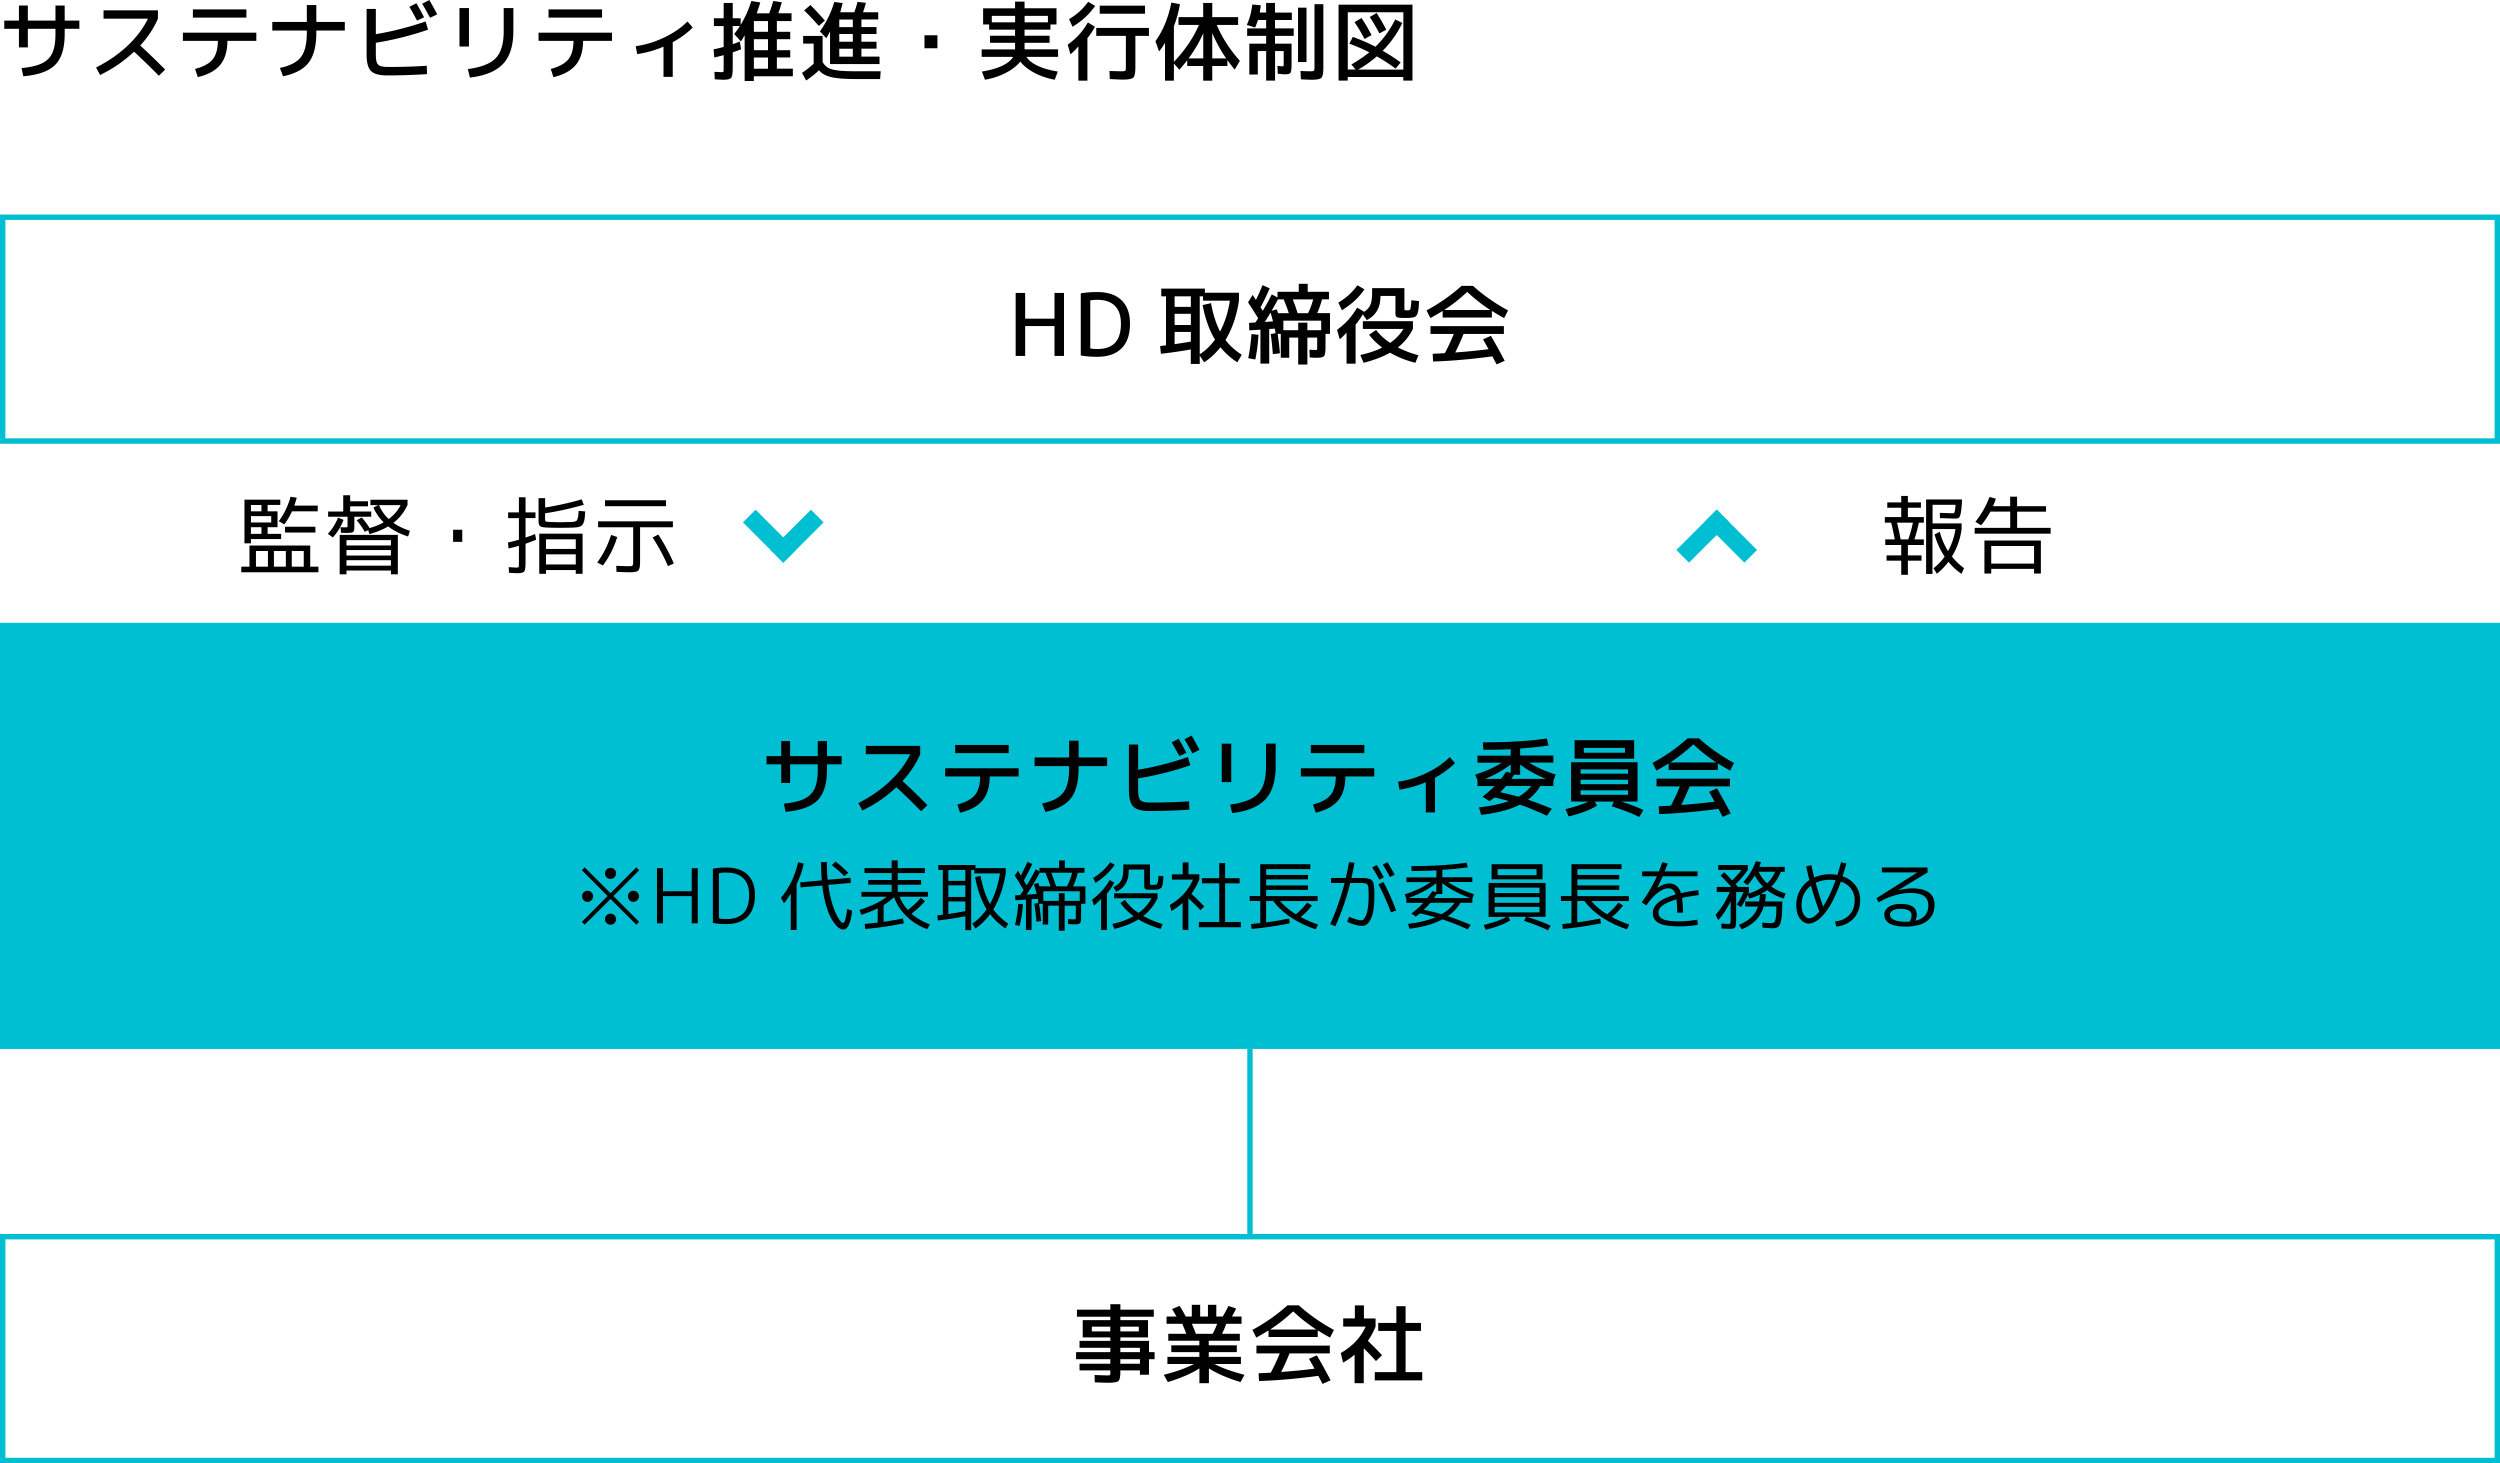 <svg id="_レイヤー_2" xmlns="http://www.w3.org/2000/svg" viewBox="0 0 463.37 271.2"><defs><style>.cls-2{fill:#00bfd3}</style></defs><g id="header_footer"><path class="cls-2" d="M0 115.43h463.37v78.99H0z"/><path d="M3.51 1.02h1.65v2.8h5.12v-2.8h1.71v2.8h2.72v1.52h-2.72v.96c0 2.61-.58 4.51-1.73 5.69-1.15 1.18-3.13 1.9-5.94 2.15L4 12.62c1.65-.16 2.92-.46 3.81-.9s1.52-1.08 1.9-1.92c.38-.84.57-2.01.57-3.5v-.96H5.16v3.44H3.51V5.34H.79V3.82h2.72v-2.8zm15.68 2.44V1.91h10.08v1.55c-.75 1.74-1.84 3.4-3.28 4.98 1.61 1.47 3.15 2.96 4.62 4.46l-1.17 1.14c-1.54-1.57-3.07-3.06-4.59-4.46a25.357 25.357 0 01-6.3 4.32l-.75-1.38c2.26-1.15 4.21-2.5 5.86-4.06 1.64-1.55 2.9-3.22 3.76-5H19.2zm14.72 2.6h13.6v1.52h-5.36c-.01 1.88-.45 3.35-1.32 4.42-.87 1.07-2.26 1.84-4.17 2.3l-.5-1.52c1.55-.41 2.63-1 3.26-1.78.63-.78.95-1.92.96-3.42H33.9V6.06zm1.84-2.8V1.74h9.92v1.52h-9.92zm14.72.8h6.4V.94h1.76v3.12h5.28v1.6h-5.28v.4c0 2.45-.47 4.3-1.42 5.54-.95 1.24-2.53 2.08-4.75 2.54l-.58-1.55c1.88-.39 3.18-1.07 3.9-2.02.73-.95 1.09-2.45 1.09-4.51v-.4h-6.4v-1.6zm17.48-2.4h1.71v4.67c3.05-.5 6.12-1.29 9.22-2.35l.46 1.52c-3.2 1.1-6.43 1.91-9.68 2.43v2.24c0 .92.14 1.52.43 1.81s.89.43 1.81.43c2.67 0 5.07-.07 7.2-.22l.05 1.55c-2.56.16-5.01.24-7.36.24-1.47 0-2.48-.27-3.02-.81s-.82-1.55-.82-3.03V1.66zm7.93-.4l1.3-.67c.64 1.13 1.11 2 1.42 2.61l-1.3.62c-.49-.93-.97-1.78-1.42-2.56zm2.37-.57L79.58 0c.54.96 1.03 1.85 1.46 2.66l-1.33.64c-.45-.85-.93-1.72-1.46-2.61zm6.91 7.93V1.5h1.76v7.12h-1.76zm9.99-7.12v4.24c0 2.72-.64 4.76-1.92 6.11-1.28 1.35-3.33 2.2-6.14 2.53l-.37-1.58c2.49-.33 4.21-1.01 5.18-2.04.97-1.03 1.46-2.69 1.46-4.97V1.5h1.79zm4.68 4.56h13.6v1.52h-5.36c-.01 1.88-.45 3.35-1.32 4.42-.87 1.07-2.26 1.84-4.17 2.3l-.5-1.52c1.55-.41 2.63-1 3.26-1.78.63-.78.95-1.92.96-3.42h-6.48V6.06zm1.84-2.8V1.74h9.92v1.52h-9.92zm16.16 5.3c1.81-.26 3.58-.79 5.3-1.62 1.72-.82 3.15-1.81 4.29-2.96l.98 1.12c-1.03 1.03-2.27 1.94-3.71 2.72v6.43h-1.71v-5.6c-1.57.67-3.19 1.13-4.88 1.38l-.26-1.47zM143.32.19l1.58.22c-.19.75-.41 1.43-.64 2.05h2.45V3.9h-2.72v2h2.48v1.36h-2.48v2.05h2.48v1.34h-2.48v2.08h2.96v1.41h-7.23v.88h-1.7V6.5c-.21.41-.44.8-.69 1.18l-1.25-1.38c.42-.52.77-1.01 1.06-1.47h-1.33v3.36c.35-.12.79-.28 1.31-.5l.24 1.44c-.51.2-1.03.4-1.55.58v2.75c0 1.06-.09 1.71-.28 1.95-.19.25-.68.37-1.48.37-.22 0-.75-.03-1.57-.08l-.06-1.39c.61.04 1.08.06 1.42.06.14 0 .22-.04.25-.11s.04-.31.04-.72v-2.32c-.79.21-1.37.36-1.74.43l-.13-1.5c.75-.16 1.37-.31 1.87-.45V4.83h-1.81V3.39h1.81V.54h1.68v2.85h1.47v1.22c.82-1.34 1.48-2.82 1.98-4.42l1.65.26c-.18.65-.4 1.32-.66 2.02h2.32c.31-.8.55-1.56.74-2.27zm-.97 5.71v-2h-2.62v2h2.62zm0 3.41V7.26h-2.62v2.05h2.62zm0 1.35h-2.62v2.08h2.62v-2.08zm6.52-4h3.6v4.83c.27.48.6.83.99 1.06.39.23.99.4 1.78.5.79.11 1.95.16 3.46.16h4.53l-.1 1.44h-4.51c-2.02 0-3.53-.12-4.55-.36s-1.78-.66-2.28-1.27c-.62.62-1.41 1.25-2.37 1.9l-.77-1.41c.85-.58 1.57-1.14 2.16-1.7V8.08h-1.95V6.64zm4.02-2.85l-1.12.99c-.97-1.09-1.88-2.05-2.72-2.88l1.17-.99c.94.96 1.83 1.92 2.67 2.88zm1.74-3.44l1.55.19c-.11.48-.26 1.05-.45 1.71h2.62c.2-.55.4-1.19.59-1.92l1.55.18c-.17.65-.35 1.23-.53 1.74h2.82v1.34h-3.12v1.41h2.8V6.3h-2.8v1.44h2.8v1.28h-2.8v1.47h3.36v1.38h-9.17V5.82c-.27.52-.5.94-.7 1.26l-1.18-1.26c1.22-1.71 2.1-3.52 2.66-5.46zm.93 3.25v1.41h2.51V3.62h-2.51zm2.51 2.68h-2.51v1.44h2.51V6.3zm-2.51 4.2h2.51V9.03h-2.51v1.47zm15.79-1.56v-2.4h2.4v2.4h-2.4zm24.76.21v1.39h-5.86c.38.62 1.07 1.17 2.05 1.64.98.47 2.23.83 3.76 1.08l-.56 1.52c-1.42-.27-2.69-.7-3.82-1.31-1.13-.61-1.98-1.3-2.57-2.06-.6.77-1.47 1.46-2.62 2.06-1.15.61-2.46 1.05-3.93 1.31l-.56-1.52c3.05-.5 4.98-1.41 5.79-2.72h-5.84V9.15h6.19V7.93h-4.64V6.62h4.64V5.5h-4.8v-.96h-1.12v-3h5.92V.3h1.76v1.23h5.92v3.01h-1.12v.96h-4.8v1.12h4.64v1.31h-4.64v1.22h6.19zm-12.28-5.01h4.32v-1.2h-4.32v1.2zm10.4-1.2h-4.32v1.2h4.32v-1.2zm7.32 4.12v7.89h-1.68V8.6c-.57.66-1.06 1.15-1.47 1.46l-.5-1.78c.83-.61 1.54-1.23 2.11-1.86.58-.63 1.12-1.39 1.63-2.26l1.3.8c-.38.74-.85 1.44-1.39 2.11zm-2.76-2.1l-.64-1.41c.77-.47 1.43-.95 1.98-1.46.55-.5 1.07-1.09 1.56-1.76l1.3.77c-.59.81-1.2 1.51-1.85 2.11-.65.6-1.43 1.18-2.34 1.74zm14.16.22v1.47h-2.51v5.76c0 1.06-.12 1.71-.37 1.96s-.89.38-1.92.38c-.42 0-1.23-.03-2.45-.1l-.06-1.5c1.01.04 1.76.06 2.24.06.38 0 .61-.04.69-.11s.11-.31.11-.72V6.65h-5.49V5.18h9.76zm-9.12-2.64V1.05h8.4v1.49h-8.4zm25.65.64v1.44h-3.94c.92 2.26 2.34 4.48 4.27 6.66l-.96 1.62c-.62-.76-1.07-1.34-1.36-1.76v1.09h-2.8v2.72h-1.68v-2.72h-2.96v-1.07c-.31.41-.79.99-1.46 1.76l-1.01-1.15v3.18h-1.65V7.94c-.33.57-.7 1.1-1.1 1.6l-.67-1.92c1.42-1.96 2.4-4.34 2.94-7.14l1.6.29c-.26 1.48-.63 2.84-1.12 4.08v6.62c2.09-2.22 3.64-4.5 4.64-6.85h-3.79V3.18h4.58V.54h1.68v2.64h4.78zm-6.46 2.98c-.7 1.61-1.61 3.16-2.72 4.66h2.72V6.16zm4.25 4.66a25.41 25.41 0 01-2.58-4.7v4.7h2.58zm10.34 1.48c.15 0 .24-.02.27-.07s.05-.21.05-.49V9.47h-1.6v5.47h-1.65V9.47h-1.55v4.35h-1.57V8.09h3.12V6.65h-3.52V5.26h3.52V3.71h-1.52c-.12.39-.29.86-.53 1.39l-1.54-.48c.51-1.08.85-2.34 1.02-3.78l1.57.14c-.05.47-.12.92-.19 1.34h1.18V.54h1.65v1.79h3.12v1.38h-3.12v1.55h3.47v1.39h-3.47v1.44h3.07v3.81c0 .85-.07 1.38-.2 1.58-.13.2-.48.3-1.03.3-.08 0-.17 0-.28-.02-.11-.01-.27-.02-.48-.04s-.4-.03-.57-.04l-.06-1.47c.5.05.78.08.83.08zm2.98-.8V1.42h1.57V11.5h-1.57zM243.63.78h1.65v11.68c0 1.05-.11 1.69-.34 1.94-.22.25-.8.38-1.74.38-.47 0-1.16-.03-2.08-.08l-.08-1.55c.66.04 1.3.06 1.92.06.32 0 .51-.04.58-.11.06-.07.1-.31.1-.72V.78zm6.17 13.49v.67h-1.7V.86h13.7v14.08h-1.7v-.67h-10.3zm.29-6.17l.66-1.26c1.64.61 3.04 1.22 4.19 1.82 1.51-1.48 2.74-3.17 3.66-5.06l1.31.66c-.89 1.88-2.1 3.59-3.63 5.15 1.18.68 2.29 1.4 3.33 2.16l-.94 1.15c-1.13-.84-2.29-1.6-3.49-2.27-1.04.92-2.19 1.73-3.44 2.45h8.37V2.27h-10.3v10.62h1.44l-.77-.94c1.27-.73 2.37-1.48 3.31-2.26-1.14-.58-2.37-1.11-3.7-1.6zm.96-3.99l1.3-.77c.61.9 1.23 1.95 1.87 3.17l-1.31.72c-.54-1.07-1.16-2.11-1.86-3.12zm2.83-.96l1.28-.74c.68 1.08 1.27 2.11 1.78 3.09l-1.28.69c-.52-1.02-1.12-2.04-1.78-3.04z"/><path class="cls-2" d="M462.37 40.76v40.48H1V40.76h461.37m1-1H0v42.48h463.37V39.76z"/><path d="M190.01 54.29v4.77h5.44v-4.77h1.76v11.68h-1.76v-5.54h-5.44v5.54h-1.76V54.29h1.76zm19.43 5.68c0 2.03-.52 3.56-1.57 4.6-1.04 1.04-2.55 1.56-4.51 1.56-1.09 0-2.1-.08-3.04-.24V54.37c.94-.16 1.95-.24 3.04-.24 1.95 0 3.45.5 4.5 1.51 1.05 1.01 1.58 2.45 1.58 4.33zm-1.68 0c0-1.45-.37-2.55-1.12-3.29-.75-.74-1.84-1.11-3.28-1.11-.48 0-.91.04-1.28.11v8.9c.37.07.8.11 1.28.11 1.49 0 2.6-.39 3.32-1.16s1.08-1.96 1.08-3.56zm12.96 4.8c-1.94.34-3.79.61-5.55.8l-.14-1.44c.23-.02.6-.06 1.09-.13v-9.07h-.88v-1.44h8.08v.77h6.32v1.47c-.44 2.85-1.27 5.27-2.5 7.28.79 1.06 1.8 1.97 3.02 2.74l-.82 1.41c-1.2-.78-2.24-1.71-3.14-2.8-.86 1.11-1.87 2.04-3.01 2.8l-.82-1.25v1.54h-1.66v-2.67zm0-9.84h-3.01v1.95h3.01v-1.95zm-3.01 5.31h3.01v-2.08h-3.01v2.08zm3.01 3.07v-1.79h-3.01v2.27c1.11-.16 2.11-.32 3.01-.48zm2.19-6.77l1.55-.35c.38 2.09.94 3.84 1.68 5.25.87-1.64 1.48-3.55 1.82-5.71h-4.98v-.8h-.61v10.74c1.08-.7 2.02-1.61 2.83-2.72-1.05-1.72-1.81-3.85-2.3-6.4zm8.41-.49l.85-1.39c.13.19.33.5.61.93.43-.84.83-1.75 1.22-2.74l1.34.59a42.4 42.4 0 01-1.7 3.52c.05.09.12.21.22.36s.15.26.18.31c.63-1.05 1.19-2.06 1.68-3.06l1.06.56v-1.04h3.94V52.6h1.66v1.49h3.94v1.39h-1.28c-.25.92-.54 1.77-.9 2.56h2.37v3.84h-.83v2.48c0 .89-.09 1.43-.27 1.64s-.64.31-1.38.31c-.39 0-.82-.02-1.28-.06l-.05-1.44c.37.04.74.06 1.09.06.18 0 .29-.02.31-.05.03-.03.04-.16.04-.38v-1.87h-1.82v4.99h-1.7v-4.99h-1.66v3.74h-1.57v-4.43h-.58c.21 1.39.35 2.59.42 3.6l-1.31.16c-.09-1.28-.22-2.53-.4-3.74l.88-.13v-.24c-.02-.13-.06-.33-.13-.61l-1.02.06v6.42h-1.63v-6.3l-2.06.14-.05-1.39 1.18-.08c.06-.09.15-.22.26-.39.11-.18.19-.31.25-.39-.85-1.37-1.48-2.35-1.87-2.94zm.63 5.87l1.31.13c-.1 1.61-.29 3.14-.59 4.58l-1.31-.24c.3-1.53.5-3.01.59-4.46zm4-2.34c-.08-.33-.23-.88-.45-1.65-.37.64-.73 1.22-1.07 1.74l1.52-.1zm-.26-1.98l.98-.26c0 .05.04.16.1.33.05.17.09.29.11.38h2c-.3-.93-.62-1.78-.96-2.56h-1.06c-.29.57-.68 1.27-1.17 2.11zm2.18 3.6h2.75v-1.39h1.7v1.39h2.56v-1.76h-7.01v1.76zm4.57-3.15c.36-.7.68-1.56.96-2.56h-3.79c.34.85.64 1.71.9 2.56h1.94zm17.86-4.64v3.84c0 .14.02.22.07.24.05.02.2.03.46.03.29 0 .46-.05.53-.14.1-.16.18-.74.24-1.73l1.42.16c-.03.45-.05.79-.06 1.02-.01.23-.04.48-.1.76s-.1.47-.14.58c-.03.11-.11.23-.23.36-.12.13-.23.21-.32.24s-.26.06-.5.1c-.24.04-.46.06-.65.06h-.88c-.65 0-1.06-.05-1.24-.16-.18-.11-.26-.35-.26-.72v-3.2h-2.77v.05c0 2.09-.84 3.57-2.53 4.43l-.75-1.06c-.4.68-.84 1.31-1.33 1.89v7.25h-1.68v-5.76c-.45.51-.87.92-1.26 1.23l-.5-1.74c.82-.61 1.52-1.23 2.09-1.86.57-.63 1.12-1.39 1.64-2.27l1.3.78c.57-.37.95-.82 1.16-1.33.21-.51.31-1.26.31-2.26v-.8h5.98zm-11.58 4.09l-.66-1.41c.77-.47 1.43-.95 1.98-1.46.55-.5 1.07-1.09 1.56-1.76l1.3.77c-.59.82-1.2 1.53-1.84 2.12-.64.59-1.42 1.17-2.34 1.74zm5.04 4.55l1.3-.9c.65.89 1.52 1.69 2.61 2.4 1.02-.71 1.84-1.57 2.45-2.58h-7.52v-1.44h9.28v1.44c-.67 1.35-1.6 2.5-2.78 3.42 1.22.63 2.48 1.11 3.81 1.46l-.58 1.39c-1.72-.43-3.28-1.05-4.69-1.87-1.36.77-2.99 1.39-4.9 1.87l-.61-1.44c1.61-.36 2.97-.82 4.06-1.38-1-.75-1.81-1.54-2.43-2.38zm22.75-4.42v1.22h-9.12v-1.22c-.82.51-1.58.95-2.27 1.33l-.72-1.42c2.43-1.32 4.6-2.84 6.5-4.56h2.11c1.9 1.72 4.06 3.24 6.5 4.56l-.72 1.42c-.69-.37-1.45-.82-2.27-1.33zm-.18 4.61c.84 1.44 1.7 2.99 2.56 4.64l-1.49.66c-.07-.14-.2-.38-.38-.71s-.31-.59-.41-.78c-3.9.53-7.57.85-10.99.96l-.08-1.44c1.01-.04 1.76-.08 2.26-.11.65-1.25 1.21-2.44 1.66-3.57h-4.32v-1.44h13.6v1.44h-7.47a41.49 41.49 0 01-1.55 3.44c2-.14 4.06-.34 6.18-.61-.31-.57-.65-1.17-1.02-1.82l1.46-.66zm-.11-4.78a30.27 30.27 0 01-4.27-3.36c-1.37 1.28-2.79 2.4-4.27 3.36h8.54zM144.8 137.35h1.65v2.8h5.12v-2.8h1.71v2.8H156v1.52h-2.72v.96c0 2.61-.58 4.51-1.73 5.69-1.15 1.18-3.13 1.9-5.94 2.15l-.32-1.52c1.65-.16 2.92-.46 3.81-.9s1.52-1.08 1.9-1.92c.38-.84.57-2.01.57-3.5v-.96h-5.12v3.44h-1.65v-3.44h-2.72v-1.52h2.72v-2.8zm15.68 2.44v-1.55h10.08v1.55c-.75 1.74-1.84 3.4-3.28 4.98 1.61 1.47 3.15 2.96 4.62 4.46l-1.17 1.14c-1.54-1.57-3.07-3.06-4.59-4.46a25.357 25.357 0 01-6.3 4.32l-.75-1.38c2.26-1.15 4.21-2.5 5.86-4.06 1.64-1.55 2.9-3.22 3.76-5h-8.22zm14.72 2.61h13.6v1.52h-5.36c-.01 1.88-.45 3.35-1.32 4.42-.87 1.07-2.26 1.84-4.17 2.3l-.5-1.52c1.55-.41 2.63-1 3.26-1.78.63-.78.95-1.92.96-3.42h-6.48v-1.52zm1.84-2.81v-1.52h9.92v1.52h-9.92zm14.72.81h6.4v-3.12h1.76v3.12h5.28v1.6h-5.28v.4c0 2.45-.47 4.3-1.42 5.54-.95 1.24-2.53 2.08-4.75 2.54l-.58-1.55c1.88-.39 3.18-1.07 3.9-2.02.73-.95 1.09-2.45 1.09-4.51v-.4h-6.4v-1.6zm17.48-2.4h1.71v4.67c3.05-.5 6.12-1.29 9.22-2.35l.46 1.52c-3.2 1.1-6.43 1.91-9.68 2.43v2.24c0 .92.14 1.52.43 1.81s.89.43 1.81.43c2.67 0 5.07-.07 7.2-.22l.05 1.55c-2.56.16-5.01.24-7.36.24-1.47 0-2.48-.27-3.02-.81s-.82-1.55-.82-3.03V138zm7.93-.41l1.3-.67c.64 1.13 1.11 2 1.42 2.61l-1.3.62c-.49-.93-.97-1.78-1.42-2.56zm2.37-.57l1.33-.69c.54.96 1.03 1.85 1.46 2.66l-1.33.64c-.45-.85-.93-1.72-1.46-2.61zm6.91 7.94v-7.12h1.76v7.12h-1.76zm9.99-7.13v4.24c0 2.72-.64 4.76-1.92 6.11s-3.33 2.2-6.14 2.53l-.37-1.58c2.49-.33 4.21-1.01 5.18-2.04.97-1.03 1.46-2.69 1.46-4.97v-4.29h1.79zm4.68 4.57h13.6v1.52h-5.36c-.01 1.88-.45 3.35-1.32 4.42-.87 1.07-2.26 1.84-4.17 2.3l-.5-1.52c1.55-.41 2.63-1 3.26-1.78.63-.78.95-1.92.96-3.42h-6.48v-1.52zm1.84-2.81v-1.52h9.92v1.52h-9.92zm16.16 5.3c1.81-.26 3.58-.79 5.3-1.62 1.72-.82 3.15-1.81 4.29-2.96l.98 1.12c-1.04 1.03-2.27 1.94-3.71 2.72v6.43h-1.71v-5.6c-1.57.67-3.2 1.13-4.88 1.38l-.26-1.47zm15.72-7.3c4.76 0 8.71-.24 11.87-.72l.3 1.31c-1.77.26-3.52.44-5.25.56v1.3h6.16v1.31h-4.48c1.3.84 2.94 1.58 4.91 2.21l-.43 1.14v.98h-2.43c-.57.99-1.33 1.84-2.29 2.54 1.23.41 2.7.97 4.43 1.68l-.91 1.3c-1.79-.83-3.46-1.52-5.01-2.06-1.78.91-4.18 1.54-7.18 1.9l-.4-1.39c2.22-.26 4.06-.65 5.54-1.17-.66-.19-1.55-.42-2.67-.67-.13.11-.43.34-.9.69l-1.31-.83c.81-.63 1.56-1.29 2.24-1.98h-3.18v-1.07l-.43-1.04c1.97-.63 3.61-1.37 4.91-2.21h-4.48v-1.31h6.16v-1.2c-1.49.07-3.18.11-5.07.11l-.1-1.36zm5.16 4.1c-1.22.97-2.79 1.86-4.72 2.67h2.93c.23-.29.55-.73.96-1.33l.83.21v-1.55zm1.46 5.98c.96-.54 1.74-1.21 2.35-2h-4.66c-.28.33-.64.72-1.09 1.17 1.17.25 2.3.52 3.39.83zm.3-5.98v1.9h-1.14l-.48.77h6.37c-1.95-.81-3.54-1.7-4.75-2.67zm11.2 6.87h-1.76v-7.28h12.32v7.28h-3.04c1.56.49 2.93 1.01 4.11 1.57l-.75 1.3c-1.35-.68-3.06-1.34-5.1-1.98l.37-.88h-3.5l.4.75c-1.26.79-3.01 1.46-5.26 2l-.59-1.34c1.7-.42 3.12-.89 4.27-1.41h-1.46zm.6-7.93h-1.71v-3.44h11.04v3.44h-9.33zm-.6 2.77h8.8v-.8h-8.8v.8zm0 1.12v.83h8.8v-.83h-8.8zm0 1.96v.83h8.8v-.83h-8.8zm.6-6.96h7.62v-.91h-7.62v.91zm24.84 1.98v1.22h-9.12v-1.22c-.82.51-1.58.95-2.27 1.33l-.72-1.42c2.43-1.32 4.6-2.84 6.5-4.56h2.11c1.9 1.72 4.06 3.24 6.5 4.56l-.72 1.42c-.69-.37-1.45-.82-2.27-1.33zm-.17 4.61c.84 1.44 1.7 2.99 2.56 4.64l-1.49.66c-.08-.14-.2-.38-.38-.71-.18-.34-.31-.59-.41-.78-3.9.53-7.57.85-10.99.96l-.08-1.44c1.01-.04 1.77-.08 2.26-.11.65-1.25 1.21-2.44 1.66-3.57h-4.32v-1.44h13.6v1.44h-7.47a41.49 41.49 0 01-1.55 3.44c2.01-.14 4.06-.34 6.18-.61-.31-.57-.65-1.17-1.02-1.82l1.46-.66zm-.11-4.79a30.27 30.27 0 01-4.27-3.36c-1.37 1.28-2.79 2.4-4.27 3.36h8.54zm34.27-40.3h-2.96v-1.04h1.76c-.21-1.17-.44-2.21-.67-3.1h-1.17v-1.04h3.04v-1.73h-2.59v-.99h2.59v-1.2h1.23v1.2h2.42v.99h-2.42v1.73h2.96v1.04h-.93a24.81 24.81 0 01-.83 3.1h1.76v1.04h-2.96v1.92h2.53v.98h-2.53v2.62h-1.23v-2.62h-2.72v-.98h2.72v-1.92zm-.11-1.04h1.42c.36-1.07.65-2.1.85-3.1h-2.94c.25.95.47 1.98.67 3.1zm6.27-.91l.99-.51c.32 1.27.83 2.46 1.52 3.58.71-1.27 1.17-2.63 1.38-4.08h-4.26v8.32H357V92.57h6.66l-.02.5c-.06.96-.14 1.65-.22 2.06s-.19.68-.33.8c-.13.12-.35.18-.66.18-.47 0-1.42-.03-2.86-.08l-.02-.98c1.15.05 1.95.08 2.4.08.1 0 .16 0 .2-.02.04-.01.08-.07.12-.19.04-.12.07-.27.1-.45.02-.18.05-.48.1-.9h-4.27v3.44h5.38v1.04c-.23 1.81-.83 3.51-1.79 5.09.67.86 1.42 1.58 2.24 2.16l-.45 1.07c-.87-.58-1.69-1.32-2.45-2.24-.62.84-1.33 1.58-2.14 2.21l-.62-1.01a9.89 9.89 0 002.06-2.16c-.83-1.25-1.45-2.62-1.86-4.11zm20.68-5.25v1.01h-5.36v3.01h6.21v1.07H366v-1.07h6.59v-3.01h-3.68c-.45.85-1.02 1.7-1.71 2.53l-1.07-.64c1.14-1.43 2.02-2.97 2.62-4.61l1.18.32c-.21.62-.39 1.08-.53 1.39h3.18v-1.76h1.28v1.76h5.36zm-.96 12.48h-1.26v-.86h-7.94v.86h-1.26v-6.11h10.46v6.11zm-9.2-1.84h7.94v-3.26h-7.94v3.26zm-250.6 56.83l-4.77 4.79 4.77 4.79-.52.52-4.79-4.77-4.79 4.77-.52-.52 4.77-4.79-4.77-4.79.52-.53 4.79 4.79 4.79-4.79.52.53zm-8.83 4.11c.2.2.29.44.29.72s-.1.52-.3.73c-.2.21-.44.31-.72.31s-.53-.1-.73-.31c-.2-.21-.3-.45-.3-.73s.1-.52.3-.72.45-.3.73-.3.53.1.73.3zm4.54-3.52c0 .29-.1.53-.29.73s-.44.29-.73.29-.53-.1-.73-.29-.29-.44-.29-.73.1-.52.29-.72.44-.3.73-.3.53.1.73.3.29.44.29.72zm0 8.49c0 .28-.1.52-.29.72-.2.2-.44.3-.73.3s-.53-.1-.73-.3c-.2-.2-.29-.44-.29-.72s.1-.53.29-.73.44-.3.73-.3.53.1.73.3.29.45.29.73zm3.95-4.97c.21.2.31.44.31.72s-.1.52-.31.73c-.21.21-.45.31-.73.31s-.52-.1-.72-.31c-.2-.21-.3-.45-.3-.73s.1-.52.29-.72c.2-.2.44-.3.73-.3s.52.1.73.3zm4.76-4.48v4.27h5.32v-4.27h1.12v10.22h-1.12v-5.05h-5.32v5.05h-1.12v-10.22h1.12zm17.04 4.97c0 1.76-.46 3.1-1.37 4.02-.92.91-2.23 1.37-3.95 1.37-.83 0-1.66-.07-2.48-.22v-10.05c.84-.15 1.67-.22 2.48-.22 1.71 0 3.02.44 3.94 1.32.92.88 1.38 2.14 1.38 3.79zm-5.32-4.17c-.49 0-.94.04-1.36.13v8.37c.42.08.87.13 1.36.13 2.83 0 4.24-1.48 4.24-4.45 0-1.38-.36-2.42-1.08-3.12-.72-.7-1.77-1.05-3.16-1.05zm13.04 2.12v8.53h-1.08v-6.75c-.42.7-.84 1.3-1.26 1.79l-.56-.99c1.53-1.84 2.59-4.04 3.18-6.61l1.04.24c-.3 1.43-.74 2.69-1.32 3.79zm4.55-4.05h1.06c0 1.14.05 2.23.15 3.28l4.23-.38.07.95-4.19.38c.12.91.28 1.78.49 2.58.21.81.41 1.47.62 2 .21.53.42.98.64 1.37s.41.66.57.83c.16.17.28.26.38.26.11 0 .21-.07.29-.2.08-.14.16-.4.25-.78.09-.39.18-.92.27-1.6l.91.32c-.26 2.32-.81 3.49-1.65 3.49-.22 0-.47-.09-.74-.26s-.56-.47-.88-.88c-.32-.42-.62-.92-.9-1.53-.28-.6-.54-1.38-.79-2.33-.25-.95-.44-2.01-.57-3.16l-4.02.36-.07-.95 3.99-.36c-.08-1.03-.13-2.15-.13-3.37zm1.98.56l.69-.67c.88.68 1.66 1.38 2.35 2.09l-.73.64a20.38 20.38 0 00-2.31-2.06zm5.47 9.2l-.35-.9c2.15-.67 3.84-1.48 5.07-2.44h-4.7v-.9h5.6v-1.33h-4.34v-.87h4.34v-1.29h-5.04v-.91h5.04v-1.44h1.12v1.44h5.04v.91h-5.04v1.29h4.34v.87h-4.34v1.33h5.6v.9h-5.26c.38.92.89 1.74 1.53 2.44.91-.66 1.71-1.41 2.42-2.25l.76.63c-.68.8-1.51 1.57-2.49 2.31.92.83 2.06 1.5 3.42 2l-.52.87a10.46 10.46 0 01-3.77-2.32 9.459 9.459 0 01-2.37-3.61c-.59.56-1.23 1.05-1.93 1.48v3.09c1.27-.18 2.46-.38 3.58-.62l.17.91c-2.42.49-4.81.84-7.18 1.05l-.08-.94c.79-.07 1.6-.15 2.41-.25v-2.65c-.88.44-1.88.84-3 1.19zm21.09-6.99l1.01-.22c.38 2.09.96 3.83 1.74 5.21.86-1.54 1.48-3.43 1.86-5.67h-4.77v-.63h-.57v11.16h-1.08v-2.58c-1.77.34-3.47.6-5.1.78l-.1-.94c.45-.06.79-.1 1.02-.13v-8.3h-.84v-.92h6.9v.59h5.6v.97c-.45 2.67-1.21 4.89-2.3 6.66.75 1.05 1.67 1.93 2.77 2.65l-.53.9c-1.13-.77-2.07-1.65-2.83-2.66-.76 1.05-1.66 1.93-2.72 2.66l-.59-.9c1.04-.69 1.92-1.58 2.66-2.67-.98-1.58-1.69-3.56-2.14-5.95zm-1.82-1.31h-3.15v2.02h3.15v-2.02zm-3.15 4.99h3.15v-2.14h-3.15v2.14zm3.15 2.64v-1.79h-3.15v2.32c.96-.14 2.01-.32 3.15-.53zm9.17-6.63l.6-.85c.2.32.37.61.53.87.41-.77.82-1.62 1.22-2.53l.88.39a40.06 40.06 0 01-1.55 3.07c.04.08.12.22.25.43s.22.37.27.48c.56-.89 1.12-1.88 1.69-2.97l.69.35v-.63h3.64v-1.37h1.06v1.37h3.64v.91h-1.23c-.22.9-.52 1.74-.9 2.52h2.3v3.22h-.8v2.42c0 .62-.07 1.01-.2 1.17-.13.15-.46.23-.99.23-.29 0-.7-.02-1.22-.07v-.92c.59.05.96.07 1.08.07.18 0 .28-.02.31-.06.03-.04.04-.16.04-.38v-2.11h-2.07v4.65h-1.08v-4.65h-1.97v3.5h-1.01v-3.85h-.69c.17.98.3 2.05.39 3.22l-.88.1c-.09-1.28-.22-2.39-.39-3.35l.73-.11v-.43s-.02-.1-.04-.18a.851.851 0 00-.04-.17l-1.15.07v5.71h-1.05v-5.64l-1.96.13-.04-.91.95-.06c.28-.39.49-.69.62-.9a82.2 82.2 0 00-1.64-2.73zm.04 9.19c.3-1.23.5-2.54.6-3.92l.88.08c-.08 1.28-.29 2.62-.62 4.02l-.87-.18zm3.5-7.56l.83-.24c.03.07.06.19.11.34.05.15.08.25.08.3h2.06c-.28-.87-.6-1.71-.95-2.52h-1.05c-.78 1.47-1.58 2.82-2.42 4.05l1.86-.11c-.09-.41-.27-1.02-.52-1.82zm1.75 3.09h2.87v-1.43h1.08v1.43h2.8v-1.78h-6.75v1.78zm4.39-2.69c.39-.76.71-1.6.95-2.52h-3.88c.34.81.64 1.65.91 2.52h2.02zm7.4 1.36v6.72h-1.08v-5.78c-.47.53-.91.95-1.32 1.26l-.35-1.09c1.37-1.01 2.46-2.23 3.26-3.65l.85.5a11.2 11.2 0 01-1.37 2.04zm-2.13-2l-.42-.91c1.33-.82 2.38-1.8 3.15-2.93l.83.49c-.91 1.33-2.09 2.45-3.56 3.35zm4.63 3.72l.84-.57c.63.92 1.47 1.72 2.51 2.42a7.958 7.958 0 002.41-2.72h-6.93v-.92h8.05v.92a9.168 9.168 0 01-2.63 3.28c1.1.63 2.29 1.13 3.57 1.5l-.36.9c-1.51-.42-2.88-1.01-4.12-1.76-1.18.73-2.67 1.32-4.47 1.76l-.36-.92c1.56-.35 2.87-.84 3.93-1.44-.99-.72-1.8-1.53-2.44-2.44zm1.53-6.2v.28c0 1.87-.76 3.15-2.3 3.84l-.56-.83c.7-.35 1.19-.76 1.46-1.25s.41-1.21.41-2.16v-.81h4.94v3.53c0 .13.02.21.06.22s.18.03.43.03h.4c.08 0 .17-.03.27-.08s.16-.09.18-.13.06-.14.1-.31.07-.33.08-.46c0-.14.03-.38.06-.72l.92.11c-.04.47-.07.81-.08 1.04s-.07.45-.15.68c-.08.23-.15.38-.22.45s-.21.14-.42.21c-.21.07-.41.11-.61.11h-.91c-.5 0-.81-.04-.96-.12-.15-.08-.22-.27-.22-.58v-3.05h-2.87zm11.09.88h2v.98c-.42 1.01-.91 1.89-1.46 2.65.88.8 1.67 1.59 2.37 2.35l-.71.69c-.62-.68-1.37-1.42-2.23-2.23v5.88h-1.06v-5.01c-.62.56-1.31 1.06-2.07 1.5l-.29-1.12c1.99-1.17 3.42-2.73 4.28-4.7h-3.91v-.98h2v-2.2h1.08v2.2zm6.79 8.85h2.91v.98h-7.78v-.98h3.78v-7.17h-3.22v-.95h3.22v-2.8h1.09v2.8h2.69v.95h-2.69v7.17zm17.15-4.79v.91h-6.97c.8.91 1.78 1.73 2.93 2.45.76-.62 1.46-1.33 2.1-2.16l.88.53c-.63.81-1.33 1.53-2.09 2.14.92.5 2 .97 3.23 1.4l-.45.88c-3.5-1.2-6.12-2.95-7.87-5.25h-1.32v3.96c1.33-.18 2.75-.42 4.26-.71l.13.88c-2.41.49-4.76.84-7.07 1.05l-.11-.91c1.1-.11 1.67-.17 1.71-.17V167h-1.96v-.91h1.96v-5.91h9.27v.91h-8.18v1.08h7.76v.83h-7.76v1.11h7.76v.83h-7.76v1.16h9.55zm2.48-2.42v-.94h2.73c.26-1.15.46-2.13.6-2.95l1.01.11c-.13.82-.32 1.77-.56 2.84h2.18c.22 0 .47.03.73.08s.45.1.55.13c.11.04.23.13.36.29.13.15.21.29.25.42.03.13.07.34.11.65s.06.6.06.86v1.17c0 1.73-.21 3.04-.62 3.93-.42.89-.94 1.34-1.57 1.34-.79 0-1.74-.25-2.84-.76l.35-.94c1.04.45 1.82.67 2.31.67.15 0 .3-.09.45-.26s.29-.43.42-.77.24-.8.32-1.39c.08-.58.12-1.24.12-1.97v-.69c0-.14 0-.32-.02-.54s-.02-.37-.02-.44-.02-.18-.07-.31-.08-.21-.11-.24c-.02-.03-.08-.07-.17-.14s-.16-.1-.21-.1c-.05 0-.15-.02-.31-.04-.15-.02-.28-.03-.38-.03h-2.11c-.69 2.8-1.61 5.47-2.77 8.02l-.95-.38c1.09-2.42 1.98-4.97 2.67-7.64h-2.51zm7.64-2.91l.84-.45c.46.76.89 1.52 1.3 2.3l-.84.41c-.36-.69-.8-1.44-1.3-2.25zm3.46 8.33a49.65 49.65 0 00-2.32-5.21l.94-.41c.95 1.84 1.74 3.6 2.35 5.29l-.97.32zm-1.5-8.86l.85-.46c.55.91 1 1.69 1.34 2.35l-.87.42c-.43-.79-.87-1.56-1.33-2.31zm5.25.29c3.89 0 7.32-.21 10.28-.63l.2.85c-1.34.2-2.91.35-4.7.48v1.37h5.56v.87h-4.49c1.19.85 2.79 1.61 4.8 2.27l-.31.83v.76h-2.21c-.55.96-1.33 1.79-2.34 2.48 1.16.37 2.58.92 4.26 1.62l-.56.83c-1.6-.73-3.16-1.35-4.69-1.86-1.61.86-3.65 1.44-6.13 1.74l-.25-.91c2.02-.23 3.71-.64 5.1-1.22-.83-.24-1.8-.48-2.91-.71-.16.13-.41.33-.74.59l-.83-.57a18.2 18.2 0 002.21-1.97h-3.14v-.81l-.31-.77c2.01-.66 3.61-1.42 4.8-2.27h-4.49v-.87h5.56v-1.3c-1.55.07-3.08.11-4.59.11l-.06-.88zm4.65 3.15c-1.27 1.05-2.99 1.97-5.15 2.77h3.49c.34-.43.66-.86.94-1.29l.73.21v-1.69zm.98 5.76c1.04-.59 1.84-1.29 2.41-2.11h-4.47c-.41.49-.83.92-1.25 1.3 1.14.22 2.24.49 3.3.81zm.14-5.76v2.03h-1.04c-.15.23-.31.48-.49.74h6.71c-2.2-.81-3.93-1.74-5.18-2.77zm9.7 6.26h-1.12v-6.29h10.56v6.29H283c1.8.53 3.27 1.08 4.4 1.65l-.48.85c-1.2-.61-2.67-1.19-4.42-1.75l.32-.76h-3.26l.36.66c-1.06.67-2.58 1.25-4.54 1.74l-.38-.88c1.79-.45 3.21-.95 4.24-1.51h-2.21zm.55-6.96h-1.11v-2.8h9.44v2.8h-8.33zm-.55 2.55h8.32v-1.01h-8.32v1.01zm0 .76v1.04h8.32v-1.04h-8.32zm0 1.8v1.02h8.32v-1.02h-8.32zm.55-5.88h7.22v-1.12h-7.22v1.12zm24.33 3.89v.91h-6.97c.8.91 1.78 1.73 2.93 2.45.77-.62 1.47-1.33 2.1-2.16l.88.53c-.63.81-1.33 1.53-2.09 2.14.92.5 2 .97 3.23 1.4l-.45.88c-3.5-1.2-6.12-2.95-7.87-5.25h-1.32v3.96c1.33-.18 2.75-.42 4.26-.71l.13.88c-2.41.49-4.76.84-7.07 1.05l-.11-.91c1.1-.11 1.67-.17 1.71-.17V167h-1.96v-.91h1.96v-5.91h9.27v.91h-8.18v1.08h7.76v.83h-7.76v1.11h7.76v.83h-7.76v1.16h9.55zm12.79 5.32c-1.11.19-2.28.28-3.51.28-1.71 0-2.94-.2-3.7-.6-.76-.4-1.14-1.02-1.14-1.88 0-1.48 1.4-2.62 4.21-3.42-.13-.43-.31-.73-.53-.9-.22-.17-.5-.25-.85-.25-.56 0-1.19.27-1.9.81s-1.42 1.32-2.14 2.34l-.85-.55c1.15-1.6 2.09-3.21 2.81-4.84h-2.73v-.9h3.11c.21-.52.42-1.09.63-1.71l1.01.24c-.19.49-.37.98-.56 1.47h6.08v.9h-6.45c-.31.7-.65 1.42-1.02 2.17h.01c.81-.55 1.54-.83 2.18-.83 1.1 0 1.83.6 2.2 1.79.94-.21 2.01-.4 3.21-.55l.1.91c-1.27.17-2.31.35-3.11.53.12.7.18 1.61.18 2.73h-1.08c0-1.01-.04-1.83-.13-2.46-2.22.64-3.33 1.45-3.33 2.42 0 .25.05.47.14.64.09.18.27.35.52.51.25.16.64.29 1.16.37s1.18.13 1.96.13c1.04 0 2.17-.1 3.42-.31l.1.94zm9.19-7.37l-.77-.57c1.04-1.13 1.81-2.41 2.31-3.84l.97.15c-.08.26-.18.56-.32.88h4.72v.91h-.74a7.39 7.39 0 01-1.75 2.76c.74.51 1.62.94 2.65 1.27l-.35.95c-1.2-.39-2.23-.91-3.08-1.57-.37.27-.77.51-1.18.73h.94c0 .42-.06.87-.14 1.36h3.19c0 1.46-.05 2.53-.16 3.23-.11.7-.28 1.16-.52 1.39-.24.23-.6.35-1.1.35-.36 0-.99-.04-1.89-.11l-.03-.94c.77.07 1.32.11 1.64.11.26 0 .46-.07.58-.21.13-.14.22-.43.29-.88s.1-1.11.1-2.01h-2.34c-.62 2.01-1.99 3.42-4.09 4.23l-.53-.81c.96-.4 1.73-.87 2.3-1.41.57-.54.98-1.21 1.23-2h-2.35v-.94h2.58c.07-.39.12-.82.13-1.27-.63.31-1.28.56-1.97.76l-.25-.74c-.37.86-.8 1.62-1.27 2.3l-.8-.49c.49-.67.91-1.44 1.27-2.3h-1.37v4.97c0 .84-.06 1.36-.19 1.56-.13.2-.45.3-.96.3-.22 0-.74-.02-1.55-.07l-.04-.92c.68.05 1.1.07 1.26.07.22 0 .36-.04.4-.13s.06-.35.06-.78v-3.3c-.64 1.34-1.41 2.51-2.28 3.5l-.53-.97c1.03-1.13 1.91-2.54 2.65-4.23h-2.41v-.95h2.7a38.9 38.9 0 00-1.99-2.1l.66-.63c.48.47.98.98 1.48 1.53.64-.63 1.22-1.27 1.74-1.95h-4.31v-.91h5.47v.91c-.6.87-1.35 1.75-2.25 2.66.09.1.23.27.42.49h2.04v.95s-.04.07-.06.14-.04.12-.05.15c1.05-.33 1.97-.76 2.74-1.29-.6-.58-1.11-1.26-1.54-2.06-.4.65-.85 1.24-1.34 1.76zm3.64-.33a6.12 6.12 0 001.47-2.14h-3.04c.41.84.93 1.55 1.57 2.14zm7.23-3.15l.98-.21c.23 1.06.41 1.82.53 2.27.87-.39 1.82-.59 2.87-.59.5 0 .97.04 1.41.13.19-.58.42-1.36.69-2.35l.98.22c-.21.78-.44 1.58-.7 2.38 1.02.35 1.81.92 2.39 1.69.58.77.87 1.68.87 2.73 0 1.37-.4 2.49-1.19 3.36-.79.87-1.87 1.38-3.23 1.54l-.22-.95c1.12-.12 2-.53 2.65-1.23s.97-1.6.97-2.72c0-.81-.23-1.52-.68-2.12s-1.08-1.04-1.88-1.32c-.92 2.61-1.92 4.56-2.98 5.85s-2.05 1.93-2.96 1.93c-.64 0-1.19-.31-1.64-.92-.45-.61-.68-1.45-.68-2.53 0-.97.21-1.85.64-2.65.43-.8 1.03-1.45 1.79-1.97-.15-.56-.35-1.41-.62-2.55zm.9 3.59c-1.16.88-1.74 2.07-1.74 3.58 0 .77.14 1.36.43 1.8.29.43.62.65 1.01.65.53 0 1.15-.41 1.85-1.23-.61-1.69-1.12-3.29-1.55-4.8zm4.56-1.01c-.34-.06-.7-.08-1.08-.08-.93 0-1.8.19-2.6.56.41 1.48.87 2.95 1.37 4.4.85-1.29 1.62-2.91 2.31-4.87zm14.8 7.5c1.6-.37 2.39-1.32 2.39-2.83 0-.77-.27-1.35-.8-1.74-.53-.38-1.36-.57-2.49-.57-1.89 0-3.87.58-5.92 1.74l-.41-.76 7.56-4.77v-.03h-6.55v-.91h8.44l.06.92-5.49 3.32h.01c.93-.24 1.81-.36 2.62-.36 2.74 0 4.12 1.02 4.12 3.05 0 1.3-.46 2.29-1.38 2.99-.92.7-2.24 1.04-3.97 1.04-2.64 0-3.96-.75-3.96-2.24 0-.54.27-1 .8-1.39s1.29-.57 2.28-.57c1.96 0 2.94.67 2.94 2.02 0 .33-.08.69-.25 1.09zm-1.06.16c.23-.44.35-.83.35-1.16 0-.8-.68-1.2-2.03-1.2-.63 0-1.11.1-1.45.31-.34.21-.51.46-.51.75 0 .41.24.74.72.97.48.24 1.21.36 2.18.36.18 0 .42 0 .74-.03zM46.24 105.03v-3.92H57.5v3.92h1.52v1.04h-14.3v-1.04h1.52zm3.36-6.08h2.51v.96h-5.6v.8h-1.2v-8.1h6.64v.98H49.6v1.18h1.84v2.94H49.6v1.23zm-3.09-4.17h1.95V93.6h-1.95v1.18zm0 2.06h3.76v-1.18h-3.76v1.18zm1.95 2.11v-1.23h-1.95v1.23h1.95zm1.2 6.08v-2.9h-2.22v2.9h2.22zm3.32 0v-2.9h-2.21v2.9h2.21zm-.29-7.84l-1.02-.59c.98-1.31 1.71-2.82 2.19-4.53l1.14.18c-.14.52-.29 1.01-.45 1.46h4.34v1.07h-4.77c-.38.83-.86 1.64-1.42 2.42zm.14 1.51v-1.07h5.63v1.07h-5.63zm1.25 6.33h2.22v-2.9h-2.22v2.9zm9.6-8.67c-.47 1.23-1.13 2.31-1.98 3.25l-.93-.66c.8-.87 1.43-1.88 1.9-3.02l1.01.43zm2-.59v1.98c0 .46-.08.74-.24.86-.16.11-.57.17-1.23.17-.18 0-.52-.01-1.01-.03l-.08-1.04c.28.02.58.03.9.03.2 0 .32-.02.35-.05.03-.03.05-.14.05-.34v-1.58h-3.6v-.96h2.8v-3.02h1.28v1.12h3.31v.94H64.9v.96h3.9v.96h-3.12zm-1.46 9.98v.7h-1.26v-7.31h10.78v7.31h-1.28v-.7h-8.24zm8.24-4.65v-.99h-8.24v.99h8.24zm-8.24 1.87h8.24v-1.01h-8.24v1.01zm0 1.87h8.24v-1.01h-8.24v1.01zm4.44-11.21v-1.01h6.88v1.01h-.03c-.61 1.32-1.47 2.42-2.59 3.28.83.59 1.85 1.08 3.06 1.47l-.34 1.06c-1.42-.45-2.65-1.07-3.7-1.87-1.01.61-2.17 1.08-3.47 1.42l-.22-.72-.64.3c-.44-.79-.94-1.5-1.5-2.13l.93-.53c.53.58 1.02 1.23 1.46 1.97.98-.28 1.85-.63 2.61-1.06a9.04 9.04 0 01-1.9-2.75l.91-.45h-1.44zm3.39 2.57c.98-.74 1.72-1.59 2.21-2.58h-4c.41.99 1 1.85 1.79 2.58zm11.93 4.23v-2.24h1.7v2.24h-1.7zm15.27-5.48v1.07h-1.84v3.62c.76-.26 1.34-.47 1.76-.66l.21 1.06c-.75.31-1.4.55-1.97.74v3.44c0 .91-.08 1.47-.24 1.69s-.58.33-1.26.33c-.27 0-.79-.03-1.57-.08l-.05-1.04c.75.05 1.24.08 1.49.08.2 0 .32-.04.35-.12.03-.08.05-.35.05-.81v-3.1c-.61.18-1.25.34-1.92.48l-.11-1.1c.64-.14 1.32-.31 2.03-.51v-4h-2v-1.07h2v-2.8h1.23v2.8h1.84zm9.21-.17c-.02.49-.05.88-.08 1.18-.03.29-.09.56-.18.81s-.18.42-.27.54c-.1.11-.25.21-.46.29-.21.08-.44.13-.67.15-.23.02-.55.04-.96.05-.92.02-1.59.03-2.03.03-.47 0-1.14-.01-2.02-.03-.86-.02-1.41-.1-1.63-.24-.22-.14-.34-.47-.34-1.01v-4.22h1.22v1.74c2.41-.39 4.67-.9 6.78-1.52l.38 1.01c-2.46.7-4.85 1.23-7.17 1.58v1.06c0 .27.05.42.14.46.09.04.39.07.9.1.75.02 1.31.03 1.68.03.3 0 .85-.01 1.66-.03.33-.01.57-.02.71-.02s.3-.04.47-.1.28-.11.32-.17c.04-.05.1-.18.16-.37s.1-.38.12-.56c.02-.18.03-.46.06-.85l1.2.1zm-1.74 11.57v-.69h-5.52v.69h-1.25v-7.44h8.03v7.44h-1.26zm-5.52-4.6h5.52v-1.78h-5.52v1.78zm0 1v1.87h5.52v-1.87h-5.52zm9.5 1.5c1.14-1.55 1.99-3.25 2.56-5.1l1.14.38a16.62 16.62 0 01-2.66 5.28l-1.04-.56zm14.02-7.62v1.1h-6.08v6.32c0 .91-.11 1.47-.32 1.69-.21.22-.76.33-1.65.33-.64 0-1.44-.03-2.4-.08l-.05-1.12c1.23.05 1.98.08 2.26.08.43 0 .68-.04.76-.13.08-.08.12-.35.12-.8v-6.29h-6.5v-1.1h13.86zm-12.58-2.81v-1.1h11.3v1.1h-11.3zm11.67 11.1c-.81-1.86-1.76-3.62-2.85-5.3l1.06-.54c1.06 1.62 2.02 3.41 2.88 5.36l-1.09.48z"/><path class="cls-2" d="M462.37 229.72v40.48H1v-40.48h461.37m1-1H0v42.48h463.37v-42.48z"/><path d="M214 250.61v1.31h-1.04v2.88h-1.68v-.8h-3.63v.37c0 .87-.12 1.41-.38 1.62-.25.2-.92.3-1.99.3-.46 0-1.25-.03-2.37-.08l-.03-1.36c1.23.05 1.96.08 2.21.08.35 0 .56-.02.62-.06.06-.04.09-.17.09-.39V254h-5.71v-1.23h5.71v-.85h-6.35v-1.31h6.35v-.8h-5.71v-1.28h5.71v-.64h-5.12v-3.2h5.12v-.64h-6.19v-1.31h6.19v-1.01h1.86v1.01h6.19v1.31h-6.19v.64h5.12v3.2h-5.12v.64h5.31v2.08h1.04zm-11.63-3.84h3.42v-.88h-3.42v.88zm5.28 0h3.42v-.88h-3.42v.88zm0 3.84h3.63v-.8h-3.63v.8zm0 2.16h3.63v-.85h-3.63v.85zm22.35-1.28v1.33h-4.9c1.4.74 3.25 1.4 5.57 2l-.74 1.34c-2.39-.71-4.34-1.56-5.86-2.53v2.74h-1.76v-2.74c-1.51.97-3.47 1.81-5.86 2.53l-.74-1.34c2.31-.6 4.17-1.26 5.57-2h-4.9v-1.33h5.92v-.88h-5.2v-1.25h5.2v-.86h-5.76v-1.28h3.34c-.32-.83-.57-1.45-.75-1.86h-2.91v-1.34h1.84c-.43-.75-.7-1.21-.82-1.39l1.39-.59c.37.55.76 1.22 1.15 1.98h1.12v-2.18h1.55v2.18h1.44v-2.18h1.55v2.18h1.18c.42-.68.77-1.34 1.07-1.97l1.42.48c-.21.47-.47.97-.78 1.49h1.79v1.34h-2.83c-.23.66-.5 1.28-.8 1.86h3.31v1.28h-5.76v.86h5.2v1.25h-5.2v.88h5.92zm-5.25-4.27c.32-.55.6-1.17.85-1.86h-4.7c.29.65.54 1.27.75 1.86h3.1zm19.49-.63v1.22h-9.12v-1.22c-.82.51-1.58.95-2.27 1.33l-.72-1.42c2.43-1.32 4.6-2.84 6.5-4.56h2.11c1.9 1.72 4.06 3.24 6.5 4.56l-.72 1.42c-.69-.37-1.45-.82-2.27-1.33zm-.17 4.61c.84 1.44 1.7 2.99 2.56 4.64l-1.49.66c-.08-.14-.2-.38-.38-.71-.18-.34-.31-.59-.41-.78-3.9.53-7.57.85-10.99.96l-.08-1.44c1.01-.04 1.77-.08 2.26-.11.65-1.25 1.21-2.44 1.66-3.57h-4.32v-1.44h13.6v1.44h-7.47a41.49 41.49 0 01-1.55 3.44c2.01-.14 4.06-.34 6.18-.61-.31-.57-.65-1.17-1.02-1.82l1.46-.66zm-.11-4.78a30.27 30.27 0 01-4.27-3.36c-1.37 1.28-2.79 2.4-4.27 3.36h8.54zm8.84-2.05h2.16v1.52c-.42 1-.89 1.88-1.42 2.64 1.13 1.1 2 1.98 2.61 2.66l-1.12 1.09c-.67-.77-1.42-1.56-2.26-2.37v6.46h-1.7v-5.3c-.65.58-1.37 1.07-2.14 1.49l-.42-1.78c2.15-1.23 3.69-2.86 4.61-4.9h-4.16v-1.52h2.16v-2.4h1.68v2.4zm7.72 9.95h3.09v1.54h-8.8v-1.54h4v-7.63h-3.36v-1.49h3.36v-3.1h1.71v3.1h2.85v1.49h-2.85v7.63z"/><path class="cls-2" transform="rotate(-45 315.626 99.383)" d="M310.34 97.72h10.57v3.32h-10.57z"/><path class="cls-2" transform="rotate(45 320.755 99.381)" d="M315.47 97.72h10.57v3.32h-10.57z"/><path class="cls-2" transform="rotate(135 147.739 99.383)" d="M142.46 97.72h10.57v3.32h-10.57z"/><path class="cls-2" transform="rotate(-135 142.612 99.383)" d="M137.33 97.72h10.57v3.32h-10.57z"/><path fill="none" stroke="#00bfd3" stroke-miterlimit="10" d="M231.68 228.72v-34.29"/></g></svg>